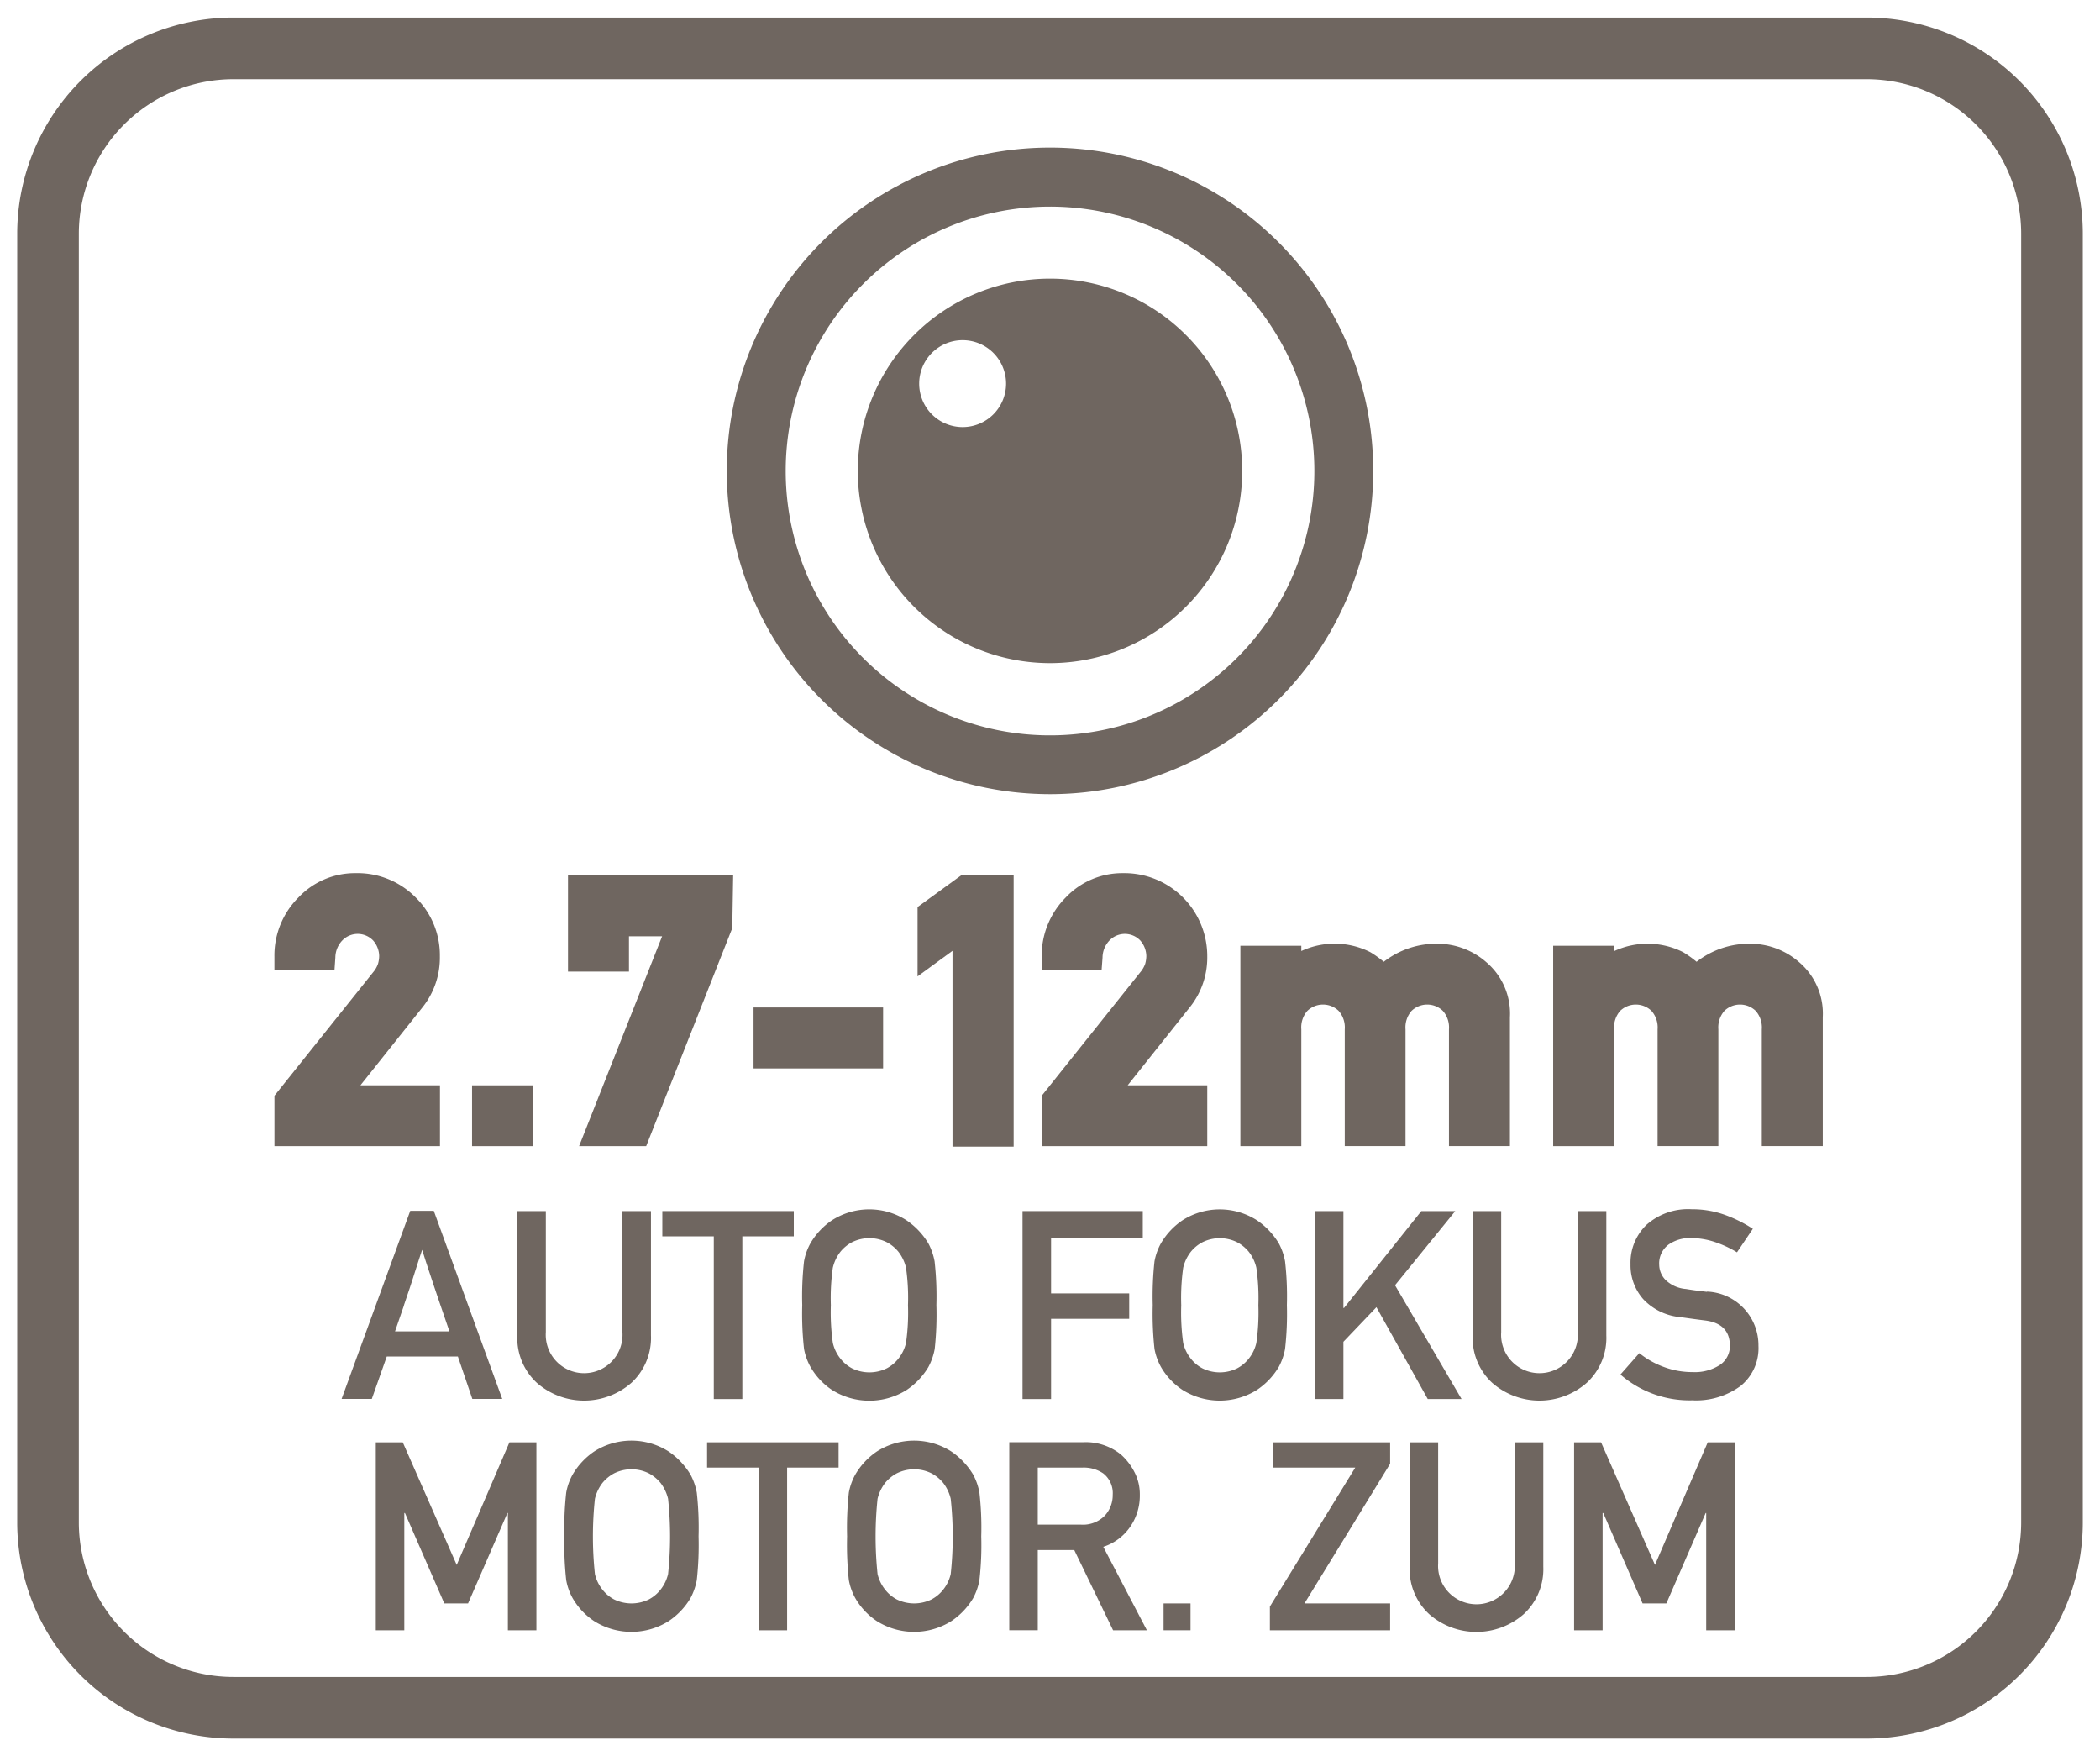 <svg id="Layer_1" data-name="Layer 1" xmlns="http://www.w3.org/2000/svg" viewBox="0 0 61 51"><defs><style>.cls-1{fill:#6f6660;}</style></defs><path class="cls-1" d="M54.22.51H6.78A6.281,6.281,0,0,0,.5,6.78V44.22a6.281,6.281,0,0,0,6.28,6.27H54.22a6.28,6.28,0,0,0,6.28-6.27V6.78A6.28,6.28,0,0,0,54.22.51Zm4.49,43.71a4.489,4.489,0,0,1-4.49,4.48H6.78a4.49,4.49,0,0,1-4.49-4.48V6.78A4.49,4.49,0,0,1,6.78,2.3H54.22a4.489,4.489,0,0,1,4.49,4.48Z"/><path class="cls-1" d="M30.5,23.064a9.389,9.389,0,1,0-9.389-9.389A9.39,9.39,0,0,0,30.5,23.064ZM30.5,6a7.678,7.678,0,1,1-7.677,7.677A7.677,7.677,0,0,1,30.5,6Z"/><path class="cls-1" d="M30.5,19.258a5.583,5.583,0,1,0-5.583-5.583A5.584,5.584,0,0,0,30.5,19.258ZM27.966,9.879A1.262,1.262,0,1,1,26.7,11.141,1.262,1.262,0,0,1,27.966,9.879Z"/><path class="cls-1" d="M13.3,39.394l.42,1.232h.869L12.6,35.163h-.683L9.923,40.626H10.8l.435-1.232Zm-1.568-1.485c.063-.184.12-.351.169-.5s.1-.3.151-.467.122-.376.21-.646c.082.26.148.467.2.619s.1.3.149.449.106.317.172.508.157.455.272.793H11.474Q11.639,38.188,11.735,37.909Z"/><path class="cls-1" d="M18.343,40.156a1.775,1.775,0,0,0,.566-1.374V35.171H18.08v3.518a1.115,1.115,0,1,1-2.225,0V35.171h-.828v3.611a1.773,1.773,0,0,0,.564,1.374,2.084,2.084,0,0,0,2.752,0Z"/><polygon class="cls-1" points="21.563 40.63 21.563 35.905 23.058 35.905 23.058 35.171 19.239 35.171 19.239 35.905 20.734 35.905 20.734 40.63 21.563 40.63"/><path class="cls-1" d="M23.545,39.7a2,2,0,0,0,.628.669,2.038,2.038,0,0,0,2.158,0,2.085,2.085,0,0,0,.636-.669,1.791,1.791,0,0,0,.184-.524A9.247,9.247,0,0,0,27.2,37.9a9.2,9.2,0,0,0-.052-1.269,1.8,1.8,0,0,0-.184-.526,2.148,2.148,0,0,0-.636-.669,2.005,2.005,0,0,0-2.158,0,2.058,2.058,0,0,0-.628.669,1.7,1.7,0,0,0-.187.526,9.2,9.2,0,0,0-.052,1.269,9.247,9.247,0,0,0,.052,1.272A1.688,1.688,0,0,0,23.545,39.7Zm.647-2.885a1.2,1.2,0,0,1,.219-.461,1.1,1.1,0,0,1,.337-.278,1.135,1.135,0,0,1,1.012,0,1.105,1.105,0,0,1,.338.278,1.2,1.2,0,0,1,.219.461,6.183,6.183,0,0,1,.058,1.089A6.221,6.221,0,0,1,26.317,39a1.141,1.141,0,0,1-.219.454,1.062,1.062,0,0,1-.338.283,1.144,1.144,0,0,1-1.012,0,1.058,1.058,0,0,1-.337-.283A1.141,1.141,0,0,1,24.192,39a6.325,6.325,0,0,1-.058-1.095A6.288,6.288,0,0,1,24.192,36.812Z"/><polygon class="cls-1" points="33.195 35.954 33.195 35.171 29.702 35.171 29.702 40.63 30.531 40.63 30.531 38.3 32.801 38.3 32.801 37.562 30.531 37.562 30.531 35.954 33.195 35.954"/><path class="cls-1" d="M37.328,39.173a9.02,9.02,0,0,0,.053-1.272,8.977,8.977,0,0,0-.053-1.269,1.774,1.774,0,0,0-.183-.526,2.148,2.148,0,0,0-.636-.669,2.005,2.005,0,0,0-2.158,0,2.058,2.058,0,0,0-.628.669,1.727,1.727,0,0,0-.188.526,9.439,9.439,0,0,0-.051,1.269,9.484,9.484,0,0,0,.051,1.272,1.715,1.715,0,0,0,.188.524,2,2,0,0,0,.628.669,2.038,2.038,0,0,0,2.158,0,2.085,2.085,0,0,0,.636-.669A1.761,1.761,0,0,0,37.328,39.173ZM36.494,39a1.139,1.139,0,0,1-.218.454,1.073,1.073,0,0,1-.338.283,1.144,1.144,0,0,1-1.012,0,1.047,1.047,0,0,1-.337-.283,1.143,1.143,0,0,1-.22-.454,6.363,6.363,0,0,1-.057-1.095,6.325,6.325,0,0,1,.057-1.089,1.2,1.2,0,0,1,.22-.461,1.089,1.089,0,0,1,.337-.278,1.135,1.135,0,0,1,1.012,0,1.117,1.117,0,0,1,.338.278,1.194,1.194,0,0,1,.218.461,6.148,6.148,0,0,1,.059,1.089A6.185,6.185,0,0,1,36.494,39Z"/><polygon class="cls-1" points="38.195 35.171 38.195 40.63 39.023 40.63 39.023 38.966 39.982 37.962 41.473 40.63 42.455 40.63 40.522 37.325 42.272 35.171 41.286 35.171 39.041 37.984 39.023 37.984 39.023 35.171 38.195 35.171"/><path class="cls-1" d="M43.606,35.171h-.828v3.611a1.773,1.773,0,0,0,.564,1.374,2.084,2.084,0,0,0,2.752,0,1.775,1.775,0,0,0,.566-1.374V35.171h-.829v3.518a1.115,1.115,0,1,1-2.225,0Z"/><path class="cls-1" d="M49.59,37.517l-.351-.043c-.1-.014-.191-.028-.263-.04a.966.966,0,0,1-.6-.267.642.642,0,0,1-.18-.434.68.68,0,0,1,.266-.585,1.076,1.076,0,0,1,.649-.194,2.211,2.211,0,0,1,.7.115,3.09,3.09,0,0,1,.644.3l.461-.683a3.93,3.93,0,0,0-.821-.408,2.784,2.784,0,0,0-.951-.16,1.818,1.818,0,0,0-1.314.449,1.525,1.525,0,0,0-.467,1.147,1.483,1.483,0,0,0,.371,1.017,1.684,1.684,0,0,0,1.08.52l.375.052c.107.014.222.03.347.045q.713.093.713.738a.656.656,0,0,1-.289.552,1.339,1.339,0,0,1-.794.209,2.358,2.358,0,0,1-.84-.151,2.5,2.5,0,0,1-.708-.4l-.548.622a3.061,3.061,0,0,0,2.088.749,2.18,2.18,0,0,0,1.4-.416,1.411,1.411,0,0,0,.521-1.169,1.559,1.559,0,0,0-1.5-1.573Z"/><polygon class="cls-1" points="13.266 45.446 11.699 41.886 10.916 41.886 10.916 47.346 11.744 47.346 11.744 43.939 11.763 43.939 12.906 46.565 13.596 46.565 14.739 43.939 14.753 43.939 14.753 47.346 15.581 47.346 15.581 41.886 14.798 41.886 13.266 45.446"/><path class="cls-1" d="M20.056,42.822a2.152,2.152,0,0,0-.636-.671,2.011,2.011,0,0,0-2.158,0,2.063,2.063,0,0,0-.628.671,1.684,1.684,0,0,0-.187.525,9.22,9.22,0,0,0-.052,1.27,9.239,9.239,0,0,0,.052,1.271,1.694,1.694,0,0,0,.187.525,2,2,0,0,0,.628.668,2.033,2.033,0,0,0,2.158,0,2.083,2.083,0,0,0,.636-.668,1.8,1.8,0,0,0,.184-.525,9.239,9.239,0,0,0,.052-1.271,9.22,9.22,0,0,0-.052-1.27A1.787,1.787,0,0,0,20.056,42.822Zm-.65,2.89a1.151,1.151,0,0,1-.219.453,1.073,1.073,0,0,1-.338.283,1.153,1.153,0,0,1-1.012,0,1.058,1.058,0,0,1-.337-.283,1.137,1.137,0,0,1-.219-.453,10.328,10.328,0,0,1,0-2.186,1.21,1.21,0,0,1,.219-.461,1.127,1.127,0,0,1,.337-.277,1.135,1.135,0,0,1,1.012,0,1.145,1.145,0,0,1,.338.277,1.225,1.225,0,0,1,.219.461,10.328,10.328,0,0,1,0,2.186Z"/><polygon class="cls-1" points="20.539 42.62 22.034 42.62 22.034 47.346 22.864 47.346 22.864 42.62 24.359 42.62 24.359 41.886 20.539 41.886 20.539 42.62"/><path class="cls-1" d="M28.267,42.822a2.152,2.152,0,0,0-.636-.671,2.011,2.011,0,0,0-2.158,0,2.063,2.063,0,0,0-.628.671,1.712,1.712,0,0,0-.188.525,9.458,9.458,0,0,0-.051,1.27,9.476,9.476,0,0,0,.051,1.271,1.721,1.721,0,0,0,.188.525,2,2,0,0,0,.628.668,2.033,2.033,0,0,0,2.158,0,2.083,2.083,0,0,0,.636-.668,1.768,1.768,0,0,0,.183-.525,9.013,9.013,0,0,0,.053-1.271,8.995,8.995,0,0,0-.053-1.27A1.758,1.758,0,0,0,28.267,42.822Zm-.651,2.89a1.135,1.135,0,0,1-.218.453,1.073,1.073,0,0,1-.338.283,1.153,1.153,0,0,1-1.012,0,1.058,1.058,0,0,1-.337-.283,1.152,1.152,0,0,1-.22-.453,10.508,10.508,0,0,1,0-2.186,1.227,1.227,0,0,1,.22-.461,1.127,1.127,0,0,1,.337-.277,1.135,1.135,0,0,1,1.012,0,1.145,1.145,0,0,1,.338.277,1.208,1.208,0,0,1,.218.461,10.154,10.154,0,0,1,0,2.186Z"/><path class="cls-1" d="M32.825,44.346a1.588,1.588,0,0,0,.284-.935,1.394,1.394,0,0,0-.16-.668,1.739,1.739,0,0,0-.387-.5,1.621,1.621,0,0,0-1.11-.359H29.317v5.46h.828V45.015h1.06l1.128,2.331h.982l-1.267-2.425A1.512,1.512,0,0,0,32.825,44.346Zm-2.68-.07V42.62h1.3a1.008,1.008,0,0,1,.6.168.726.726,0,0,1,.277.623.878.878,0,0,1-.232.607.888.888,0,0,1-.7.258Z"/><rect class="cls-1" x="33.799" y="46.565" width="0.783" height="0.78"/><polygon class="cls-1" points="36.989 42.62 39.367 42.62 36.887 46.656 36.887 47.346 40.38 47.346 40.38 46.565 37.892 46.565 40.38 42.508 40.38 41.886 36.989 41.886 36.989 42.62"/><path class="cls-1" d="M44,45.4a1.115,1.115,0,1,1-2.225,0V41.886h-.828V45.5a1.778,1.778,0,0,0,.564,1.374,2.084,2.084,0,0,0,2.752,0,1.779,1.779,0,0,0,.566-1.374V41.886H44Z"/><polygon class="cls-1" points="48.073 45.446 46.507 41.886 45.724 41.886 45.724 47.346 46.552 47.346 46.552 43.939 46.571 43.939 47.713 46.565 48.404 46.565 49.546 43.939 49.561 43.939 49.561 47.346 50.389 47.346 50.389 41.886 49.606 41.886 48.073 45.446"/><path class="cls-1" d="M10.837,28.237,7.972,31.821v1.464H12.78V31.519H10.469l1.8-2.261a2.305,2.305,0,0,0,.508-1.485,2.347,2.347,0,0,0-.7-1.707,2.373,2.373,0,0,0-1.748-.709,2.259,2.259,0,0,0-1.658.705,2.38,2.38,0,0,0-.7,1.719l0,.377H9.717l.024-.349a.727.727,0,0,1,.211-.506.62.62,0,0,1,.884.008.694.694,0,0,1,.178.452.845.845,0,0,1-.034.227A.757.757,0,0,1,10.837,28.237Z"/><rect class="cls-1" x="13.712" y="31.519" width="1.771" height="1.766"/><polygon class="cls-1" points="18.27 27.191 19.233 27.191 16.821 33.285 18.77 33.285 21.271 26.954 21.297 25.42 16.499 25.42 16.499 28.216 18.27 28.216 18.27 27.191"/><rect class="cls-1" x="21.889" y="29.258" width="3.763" height="1.771"/><polygon class="cls-1" points="29.444 33.299 29.444 25.42 27.921 25.42 26.653 26.342 26.653 28.355 27.668 27.613 27.668 33.299 29.444 33.299"/><path class="cls-1" d="M35.068,27.773a2.409,2.409,0,0,0-2.451-2.416,2.259,2.259,0,0,0-1.658.705,2.388,2.388,0,0,0-.7,1.718l0,.378H32l.026-.348a.728.728,0,0,1,.212-.508.619.619,0,0,1,.882.009.7.7,0,0,1,.178.452.866.866,0,0,1-.034.23.78.78,0,0,1-.143.244L30.26,31.821v1.464h4.808V31.519H32.756l1.8-2.261A2.305,2.305,0,0,0,35.068,27.773Z"/><path class="cls-1" d="M37.8,27.619v-.153h-1.77v5.819H37.8V29.892a.726.726,0,0,1,.177-.537.656.656,0,0,1,.906,0,.725.725,0,0,1,.179.536v3.393h1.765V29.892a.726.726,0,0,1,.177-.537.656.656,0,0,1,.906,0,.725.725,0,0,1,.179.536v3.393h1.771V29.541a1.959,1.959,0,0,0-.688-1.6,2.153,2.153,0,0,0-1.377-.533,2.491,2.491,0,0,0-1.6.523,3.141,3.141,0,0,0-.389-.278A2.3,2.3,0,0,0,37.8,27.619Z"/><path class="cls-1" d="M50.882,27.408a2.491,2.491,0,0,0-1.6.523,3.141,3.141,0,0,0-.389-.278,2.3,2.3,0,0,0-2-.034v-.153H45.116v5.819h1.771V29.892a.726.726,0,0,1,.177-.537.656.656,0,0,1,.906,0,.725.725,0,0,1,.179.536v3.393h1.765V29.892a.726.726,0,0,1,.177-.537.656.656,0,0,1,.906,0,.725.725,0,0,1,.179.536v3.393h1.771V29.541a1.959,1.959,0,0,0-.688-1.6A2.155,2.155,0,0,0,50.882,27.408Z"/></svg>